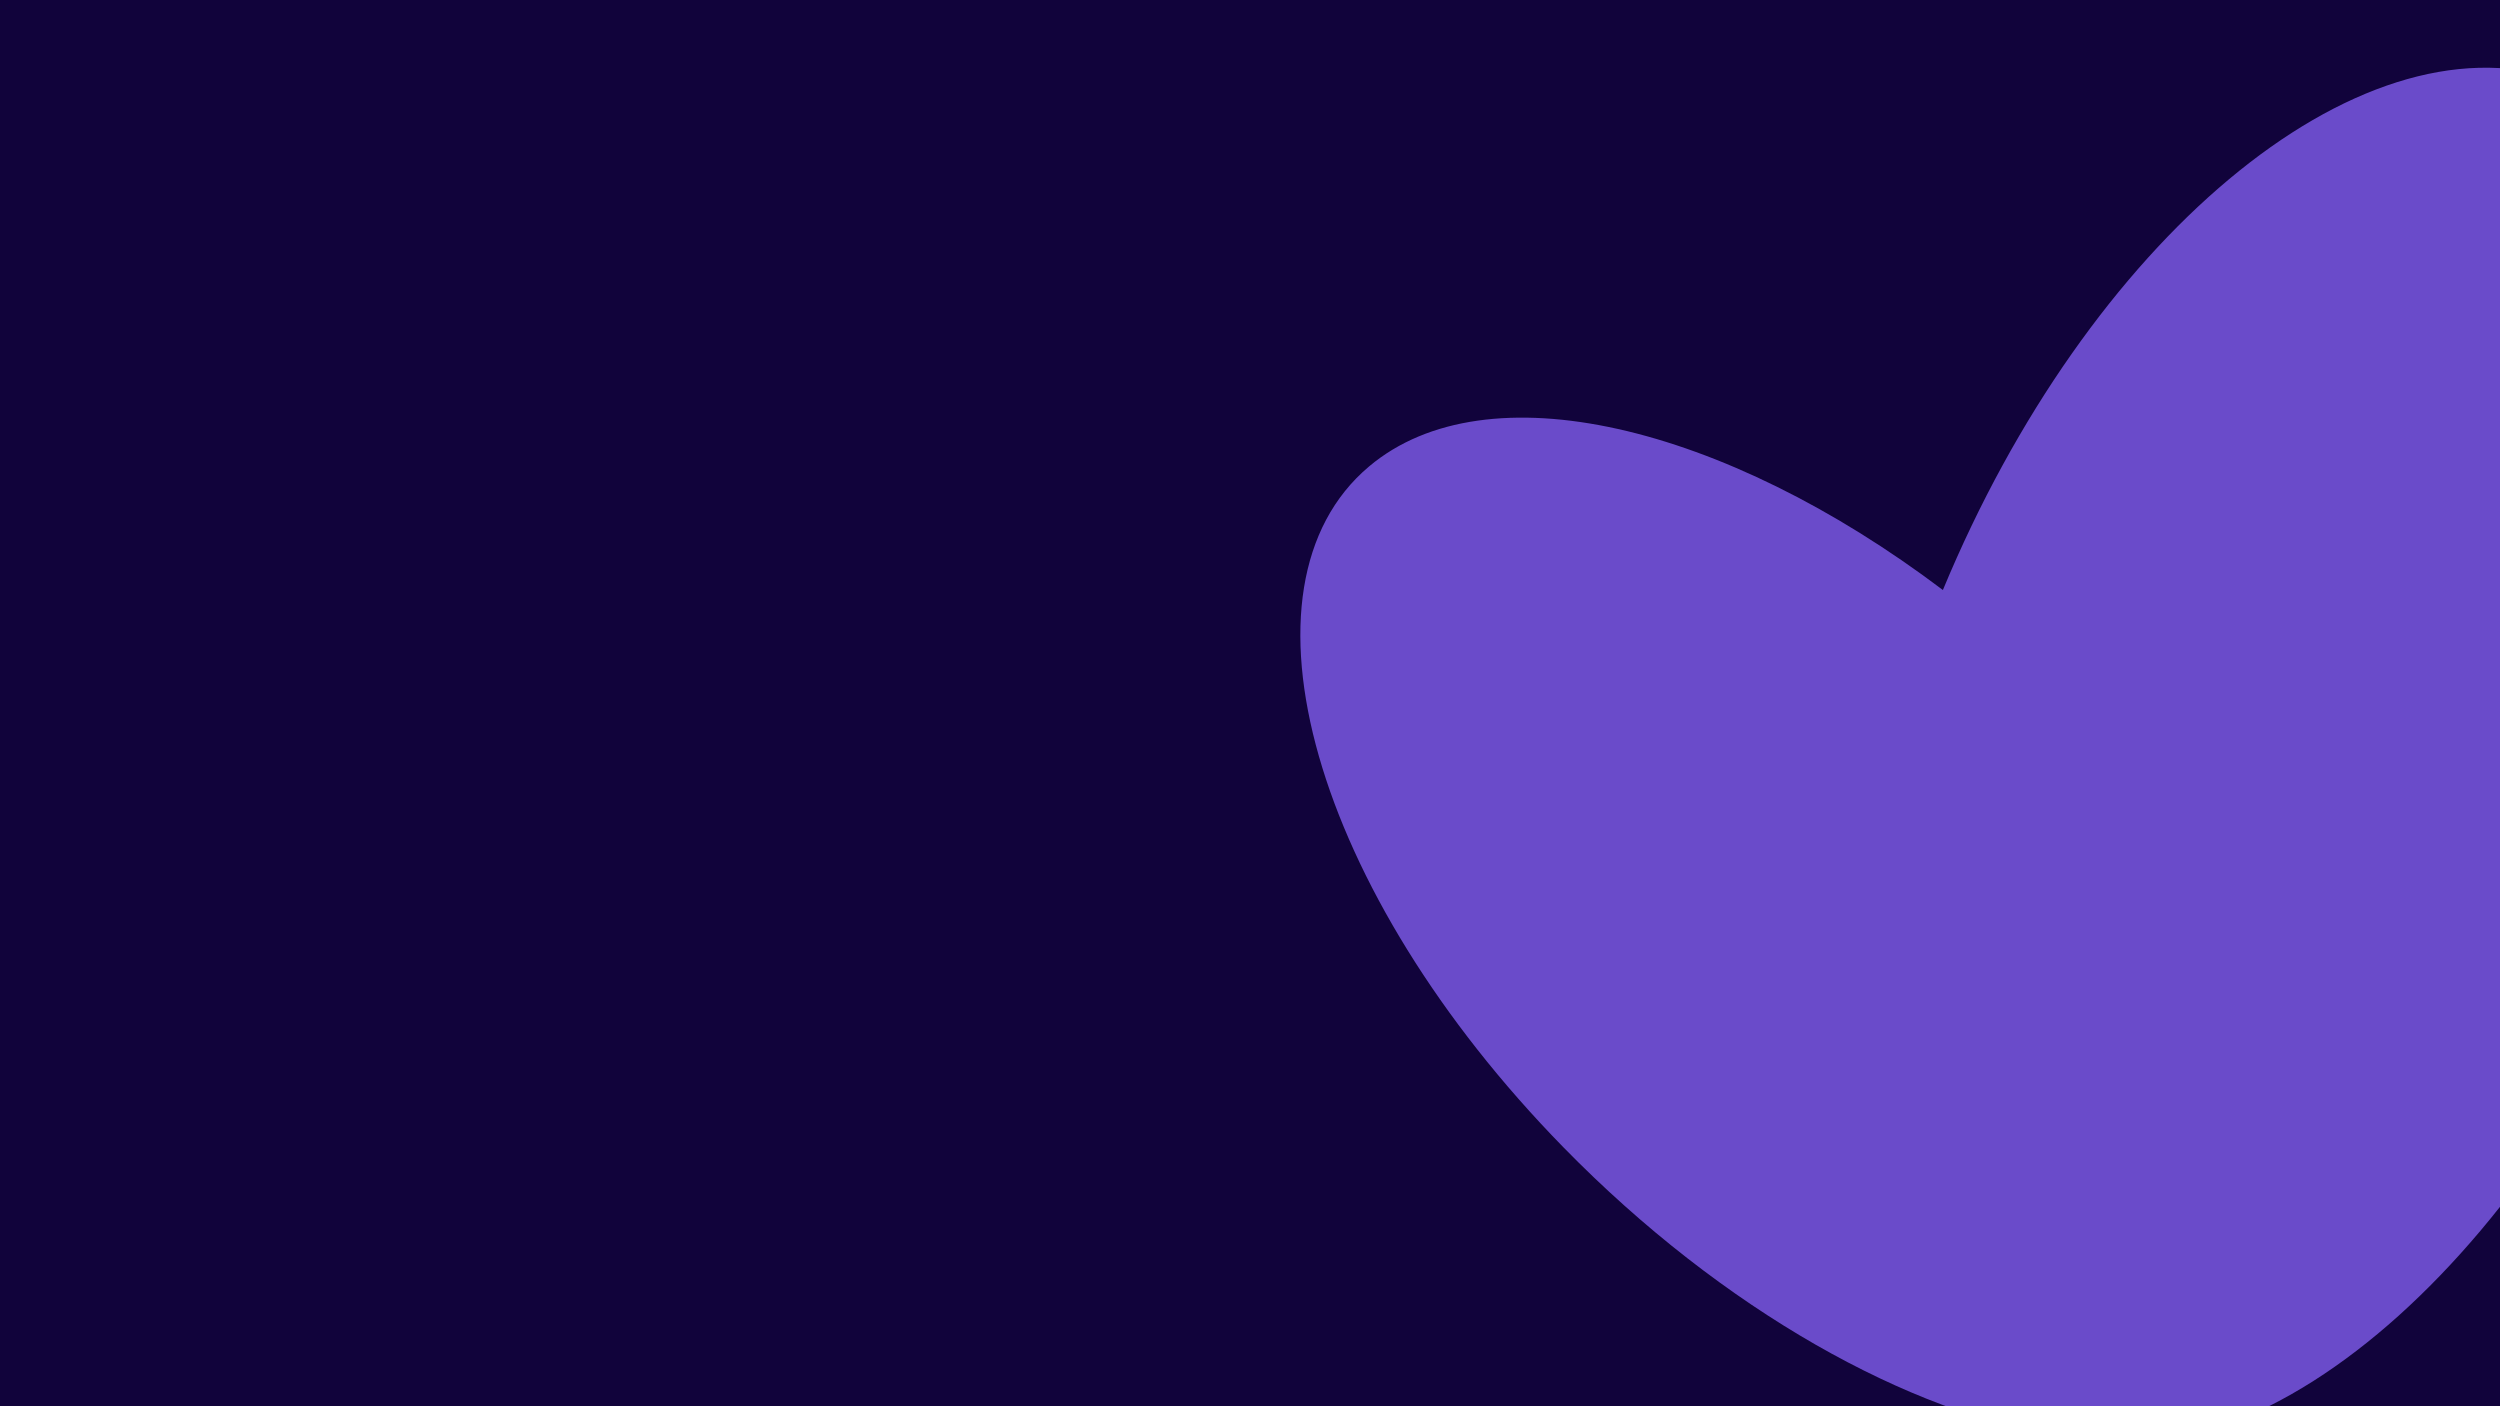 <?xml version="1.0" encoding="UTF-8"?>
<svg xmlns="http://www.w3.org/2000/svg" width="1440" height="810" viewBox="0 0 1440 810" fill="none">
  <g clip-path="url(#clip0_4354_166976)">
    <rect width="1440" height="810" fill="#11033B"></rect>
    <path fill-rule="evenodd" clip-rule="evenodd" d="M1187.6 827.563C1100.16 814.421 992.344 754.719 900.554 660.874C756.424 513.535 706.292 337.93 788.611 268.653C856.332 211.659 992.629 244.349 1119.1 339.846C1202.56 138.749 1357.23 8.185 1472.8 45.3C1593.22 84 1625.55 290.05 1545.08 505.544C1465.97 717.274 1307.38 859.329 1187.67 827.563H1187.6Z" fill="#6A4BCA"></path>
  </g>
  <defs>
    <clipPath id="clip0_4354_166976">
      <rect width="1440" height="810" fill="white"></rect>
    </clipPath>
  </defs>
</svg>
